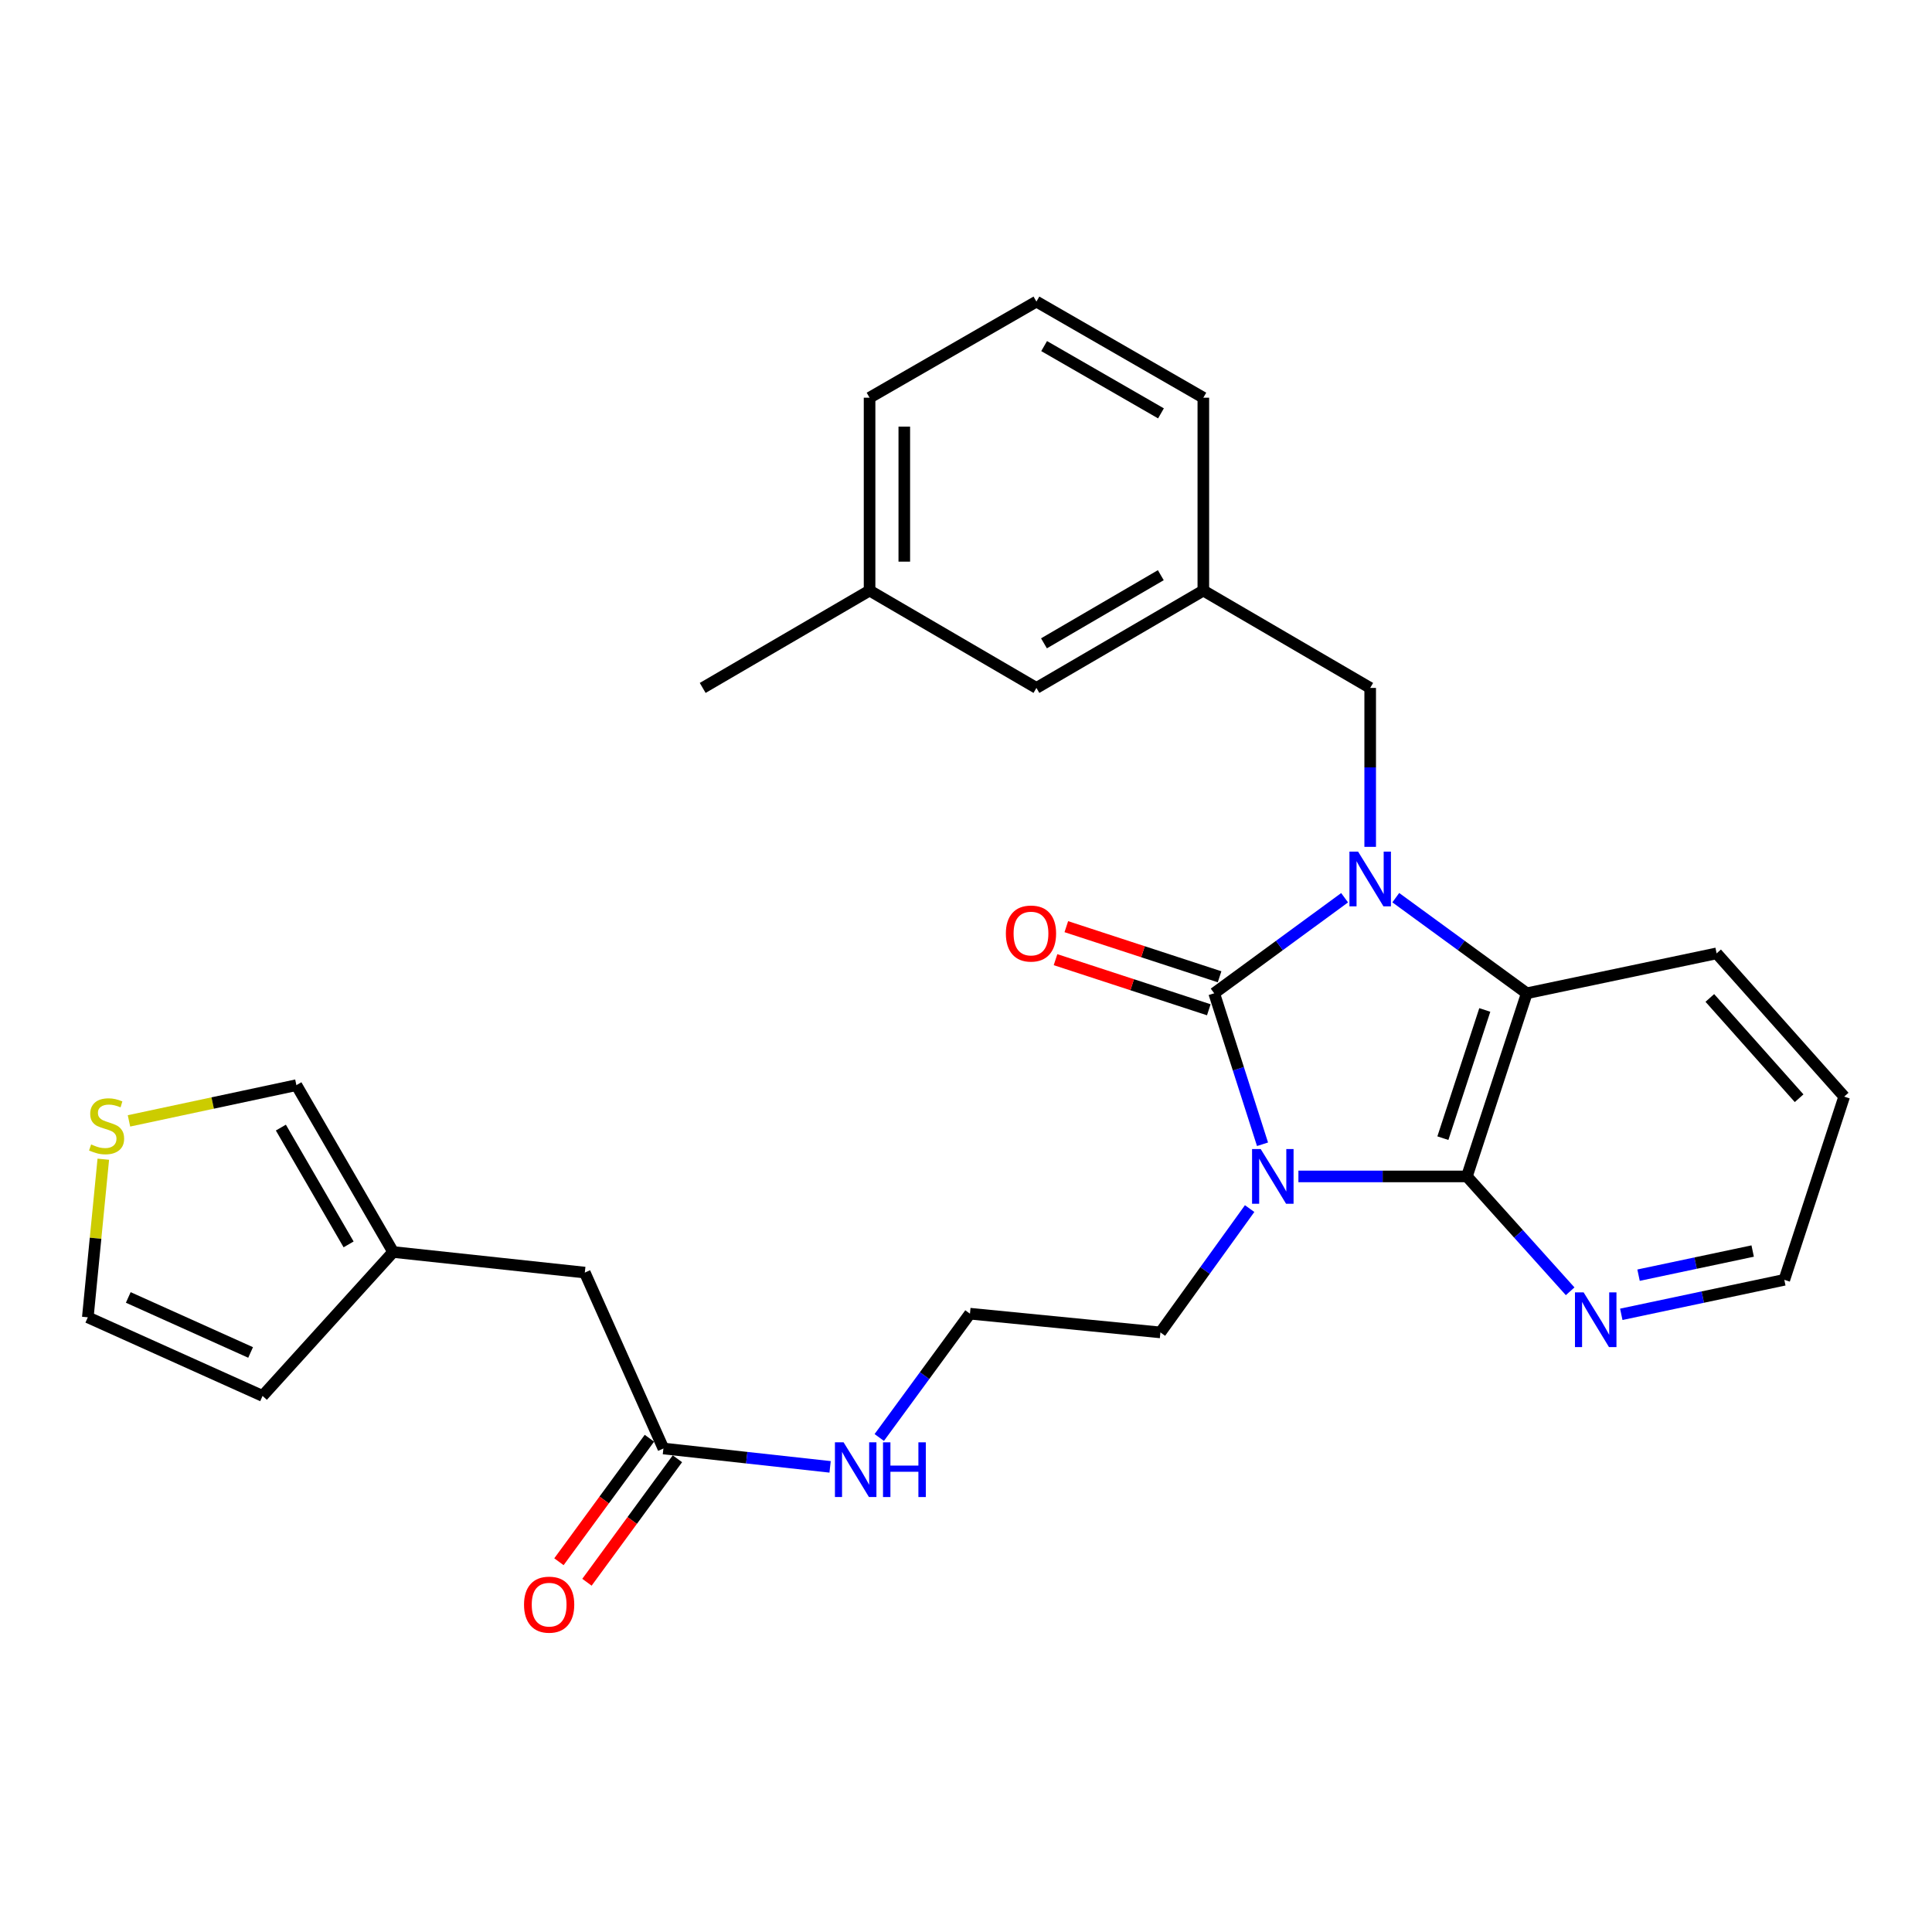 <?xml version='1.0' encoding='iso-8859-1'?>
<svg version='1.1' baseProfile='full'
              xmlns='http://www.w3.org/2000/svg'
                      xmlns:rdkit='http://www.rdkit.org/xml'
                      xmlns:xlink='http://www.w3.org/1999/xlink'
                  xml:space='preserve'
width='1000px' height='1000px' viewBox='0 0 1000 1000'>
<!-- END OF HEADER -->
<rect style='opacity:1.0;fill:#FFFFFF;stroke:none' width='1000' height='1000' x='0' y='0'> </rect>
<path class='bond-0' d='M 653.478,592.268 L 640.972,553.193' style='fill:none;fill-rule:evenodd;stroke:#0000FF;stroke-width:6px;stroke-linecap:butt;stroke-linejoin:miter;stroke-opacity:1' />
<path class='bond-0' d='M 640.972,553.193 L 628.465,514.118' style='fill:none;fill-rule:evenodd;stroke:#000000;stroke-width:6px;stroke-linecap:butt;stroke-linejoin:miter;stroke-opacity:1' />
<path class='bond-2' d='M 672.058,608.917 L 715.663,608.917' style='fill:none;fill-rule:evenodd;stroke:#0000FF;stroke-width:6px;stroke-linecap:butt;stroke-linejoin:miter;stroke-opacity:1' />
<path class='bond-2' d='M 715.663,608.917 L 759.267,608.917' style='fill:none;fill-rule:evenodd;stroke:#000000;stroke-width:6px;stroke-linecap:butt;stroke-linejoin:miter;stroke-opacity:1' />
<path class='bond-13' d='M 646.811,625.565 L 623.72,657.611' style='fill:none;fill-rule:evenodd;stroke:#0000FF;stroke-width:6px;stroke-linecap:butt;stroke-linejoin:miter;stroke-opacity:1' />
<path class='bond-13' d='M 623.72,657.611 L 600.63,689.658' style='fill:none;fill-rule:evenodd;stroke:#000000;stroke-width:6px;stroke-linecap:butt;stroke-linejoin:miter;stroke-opacity:1' />
<path class='bond-1' d='M 628.465,514.118 L 662.215,489.391' style='fill:none;fill-rule:evenodd;stroke:#000000;stroke-width:6px;stroke-linecap:butt;stroke-linejoin:miter;stroke-opacity:1' />
<path class='bond-1' d='M 662.215,489.391 L 695.964,464.664' style='fill:none;fill-rule:evenodd;stroke:#0000FF;stroke-width:6px;stroke-linecap:butt;stroke-linejoin:miter;stroke-opacity:1' />
<path class='bond-6' d='M 631.257,505.577 L 591.59,492.609' style='fill:none;fill-rule:evenodd;stroke:#000000;stroke-width:6px;stroke-linecap:butt;stroke-linejoin:miter;stroke-opacity:1' />
<path class='bond-6' d='M 591.59,492.609 L 551.923,479.641' style='fill:none;fill-rule:evenodd;stroke:#FF0000;stroke-width:6px;stroke-linecap:butt;stroke-linejoin:miter;stroke-opacity:1' />
<path class='bond-6' d='M 625.673,522.659 L 586.006,509.691' style='fill:none;fill-rule:evenodd;stroke:#000000;stroke-width:6px;stroke-linecap:butt;stroke-linejoin:miter;stroke-opacity:1' />
<path class='bond-6' d='M 586.006,509.691 L 546.338,496.723' style='fill:none;fill-rule:evenodd;stroke:#FF0000;stroke-width:6px;stroke-linecap:butt;stroke-linejoin:miter;stroke-opacity:1' />
<path class='bond-4' d='M 709.207,438.33 L 709.207,397.2' style='fill:none;fill-rule:evenodd;stroke:#0000FF;stroke-width:6px;stroke-linecap:butt;stroke-linejoin:miter;stroke-opacity:1' />
<path class='bond-4' d='M 709.207,397.2 L 709.207,356.07' style='fill:none;fill-rule:evenodd;stroke:#000000;stroke-width:6px;stroke-linecap:butt;stroke-linejoin:miter;stroke-opacity:1' />
<path class='bond-28' d='M 722.455,464.632 L 756.356,489.375' style='fill:none;fill-rule:evenodd;stroke:#0000FF;stroke-width:6px;stroke-linecap:butt;stroke-linejoin:miter;stroke-opacity:1' />
<path class='bond-28' d='M 756.356,489.375 L 790.257,514.118' style='fill:none;fill-rule:evenodd;stroke:#000000;stroke-width:6px;stroke-linecap:butt;stroke-linejoin:miter;stroke-opacity:1' />
<path class='bond-3' d='M 759.267,608.917 L 790.257,514.118' style='fill:none;fill-rule:evenodd;stroke:#000000;stroke-width:6px;stroke-linecap:butt;stroke-linejoin:miter;stroke-opacity:1' />
<path class='bond-3' d='M 746.834,589.113 L 768.527,522.753' style='fill:none;fill-rule:evenodd;stroke:#000000;stroke-width:6px;stroke-linecap:butt;stroke-linejoin:miter;stroke-opacity:1' />
<path class='bond-5' d='M 759.267,608.917 L 785.987,638.642' style='fill:none;fill-rule:evenodd;stroke:#000000;stroke-width:6px;stroke-linecap:butt;stroke-linejoin:miter;stroke-opacity:1' />
<path class='bond-5' d='M 785.987,638.642 L 812.707,668.367' style='fill:none;fill-rule:evenodd;stroke:#0000FF;stroke-width:6px;stroke-linecap:butt;stroke-linejoin:miter;stroke-opacity:1' />
<path class='bond-19' d='M 790.257,514.118 L 888.521,493.461' style='fill:none;fill-rule:evenodd;stroke:#000000;stroke-width:6px;stroke-linecap:butt;stroke-linejoin:miter;stroke-opacity:1' />
<path class='bond-14' d='M 709.207,356.07 L 622.844,305.68' style='fill:none;fill-rule:evenodd;stroke:#000000;stroke-width:6px;stroke-linecap:butt;stroke-linejoin:miter;stroke-opacity:1' />
<path class='bond-23' d='M 839.175,680.289 L 881.365,671.365' style='fill:none;fill-rule:evenodd;stroke:#0000FF;stroke-width:6px;stroke-linecap:butt;stroke-linejoin:miter;stroke-opacity:1' />
<path class='bond-23' d='M 881.365,671.365 L 923.555,662.441' style='fill:none;fill-rule:evenodd;stroke:#000000;stroke-width:6px;stroke-linecap:butt;stroke-linejoin:miter;stroke-opacity:1' />
<path class='bond-23' d='M 848.113,660.03 L 877.646,653.783' style='fill:none;fill-rule:evenodd;stroke:#0000FF;stroke-width:6px;stroke-linecap:butt;stroke-linejoin:miter;stroke-opacity:1' />
<path class='bond-23' d='M 877.646,653.783 L 907.179,647.536' style='fill:none;fill-rule:evenodd;stroke:#000000;stroke-width:6px;stroke-linecap:butt;stroke-linejoin:miter;stroke-opacity:1' />
<path class='bond-7' d='M 66.76,580.165 L 110.086,570.918' style='fill:none;fill-rule:evenodd;stroke:#CCCC00;stroke-width:6px;stroke-linecap:butt;stroke-linejoin:miter;stroke-opacity:1' />
<path class='bond-7' d='M 110.086,570.918 L 153.412,561.672' style='fill:none;fill-rule:evenodd;stroke:#000000;stroke-width:6px;stroke-linecap:butt;stroke-linejoin:miter;stroke-opacity:1' />
<path class='bond-31' d='M 53.468,600.01 L 49.461,640.925' style='fill:none;fill-rule:evenodd;stroke:#CCCC00;stroke-width:6px;stroke-linecap:butt;stroke-linejoin:miter;stroke-opacity:1' />
<path class='bond-31' d='M 49.461,640.925 L 45.455,681.84' style='fill:none;fill-rule:evenodd;stroke:#000000;stroke-width:6px;stroke-linecap:butt;stroke-linejoin:miter;stroke-opacity:1' />
<path class='bond-8' d='M 203.493,648.034 L 302.695,658.687' style='fill:none;fill-rule:evenodd;stroke:#000000;stroke-width:6px;stroke-linecap:butt;stroke-linejoin:miter;stroke-opacity:1' />
<path class='bond-10' d='M 203.493,648.034 L 153.412,561.672' style='fill:none;fill-rule:evenodd;stroke:#000000;stroke-width:6px;stroke-linecap:butt;stroke-linejoin:miter;stroke-opacity:1' />
<path class='bond-10' d='M 180.434,644.095 L 145.378,583.641' style='fill:none;fill-rule:evenodd;stroke:#000000;stroke-width:6px;stroke-linecap:butt;stroke-linejoin:miter;stroke-opacity:1' />
<path class='bond-12' d='M 203.493,648.034 L 135.91,722.526' style='fill:none;fill-rule:evenodd;stroke:#000000;stroke-width:6px;stroke-linecap:butt;stroke-linejoin:miter;stroke-opacity:1' />
<path class='bond-9' d='M 343.38,749.742 L 386.519,754.494' style='fill:none;fill-rule:evenodd;stroke:#000000;stroke-width:6px;stroke-linecap:butt;stroke-linejoin:miter;stroke-opacity:1' />
<path class='bond-9' d='M 386.519,754.494 L 429.658,759.246' style='fill:none;fill-rule:evenodd;stroke:#0000FF;stroke-width:6px;stroke-linecap:butt;stroke-linejoin:miter;stroke-opacity:1' />
<path class='bond-15' d='M 336.131,744.432 L 312.719,776.392' style='fill:none;fill-rule:evenodd;stroke:#000000;stroke-width:6px;stroke-linecap:butt;stroke-linejoin:miter;stroke-opacity:1' />
<path class='bond-15' d='M 312.719,776.392 L 289.308,808.351' style='fill:none;fill-rule:evenodd;stroke:#FF0000;stroke-width:6px;stroke-linecap:butt;stroke-linejoin:miter;stroke-opacity:1' />
<path class='bond-15' d='M 350.629,755.052 L 327.217,787.012' style='fill:none;fill-rule:evenodd;stroke:#000000;stroke-width:6px;stroke-linecap:butt;stroke-linejoin:miter;stroke-opacity:1' />
<path class='bond-15' d='M 327.217,787.012 L 303.806,818.971' style='fill:none;fill-rule:evenodd;stroke:#FF0000;stroke-width:6px;stroke-linecap:butt;stroke-linejoin:miter;stroke-opacity:1' />
<path class='bond-16' d='M 343.38,749.742 L 302.695,658.687' style='fill:none;fill-rule:evenodd;stroke:#000000;stroke-width:6px;stroke-linecap:butt;stroke-linejoin:miter;stroke-opacity:1' />
<path class='bond-11' d='M 45.455,681.84 L 135.91,722.526' style='fill:none;fill-rule:evenodd;stroke:#000000;stroke-width:6px;stroke-linecap:butt;stroke-linejoin:miter;stroke-opacity:1' />
<path class='bond-11' d='M 66.395,671.553 L 129.714,700.033' style='fill:none;fill-rule:evenodd;stroke:#000000;stroke-width:6px;stroke-linecap:butt;stroke-linejoin:miter;stroke-opacity:1' />
<path class='bond-20' d='M 600.63,689.658 L 502.047,679.963' style='fill:none;fill-rule:evenodd;stroke:#000000;stroke-width:6px;stroke-linecap:butt;stroke-linejoin:miter;stroke-opacity:1' />
<path class='bond-18' d='M 622.844,305.68 L 536.452,356.07' style='fill:none;fill-rule:evenodd;stroke:#000000;stroke-width:6px;stroke-linecap:butt;stroke-linejoin:miter;stroke-opacity:1' />
<path class='bond-18' d='M 600.831,297.715 L 540.356,332.987' style='fill:none;fill-rule:evenodd;stroke:#000000;stroke-width:6px;stroke-linecap:butt;stroke-linejoin:miter;stroke-opacity:1' />
<path class='bond-24' d='M 622.844,305.68 L 622.844,205.849' style='fill:none;fill-rule:evenodd;stroke:#000000;stroke-width:6px;stroke-linecap:butt;stroke-linejoin:miter;stroke-opacity:1' />
<path class='bond-17' d='M 455.107,744.042 L 478.577,712.003' style='fill:none;fill-rule:evenodd;stroke:#0000FF;stroke-width:6px;stroke-linecap:butt;stroke-linejoin:miter;stroke-opacity:1' />
<path class='bond-17' d='M 478.577,712.003 L 502.047,679.963' style='fill:none;fill-rule:evenodd;stroke:#000000;stroke-width:6px;stroke-linecap:butt;stroke-linejoin:miter;stroke-opacity:1' />
<path class='bond-21' d='M 536.452,356.07 L 450.09,305.68' style='fill:none;fill-rule:evenodd;stroke:#000000;stroke-width:6px;stroke-linecap:butt;stroke-linejoin:miter;stroke-opacity:1' />
<path class='bond-29' d='M 888.521,493.461 L 954.545,567.612' style='fill:none;fill-rule:evenodd;stroke:#000000;stroke-width:6px;stroke-linecap:butt;stroke-linejoin:miter;stroke-opacity:1' />
<path class='bond-29' d='M 885.003,516.534 L 931.22,568.441' style='fill:none;fill-rule:evenodd;stroke:#000000;stroke-width:6px;stroke-linecap:butt;stroke-linejoin:miter;stroke-opacity:1' />
<path class='bond-26' d='M 450.09,305.68 L 363.717,356.07' style='fill:none;fill-rule:evenodd;stroke:#000000;stroke-width:6px;stroke-linecap:butt;stroke-linejoin:miter;stroke-opacity:1' />
<path class='bond-30' d='M 450.09,305.68 L 450.09,205.849' style='fill:none;fill-rule:evenodd;stroke:#000000;stroke-width:6px;stroke-linecap:butt;stroke-linejoin:miter;stroke-opacity:1' />
<path class='bond-30' d='M 468.061,290.705 L 468.061,220.824' style='fill:none;fill-rule:evenodd;stroke:#000000;stroke-width:6px;stroke-linecap:butt;stroke-linejoin:miter;stroke-opacity:1' />
<path class='bond-22' d='M 536.452,156.098 L 622.844,205.849' style='fill:none;fill-rule:evenodd;stroke:#000000;stroke-width:6px;stroke-linecap:butt;stroke-linejoin:miter;stroke-opacity:1' />
<path class='bond-22' d='M 540.442,179.135 L 600.917,213.96' style='fill:none;fill-rule:evenodd;stroke:#000000;stroke-width:6px;stroke-linecap:butt;stroke-linejoin:miter;stroke-opacity:1' />
<path class='bond-25' d='M 536.452,156.098 L 450.09,205.849' style='fill:none;fill-rule:evenodd;stroke:#000000;stroke-width:6px;stroke-linecap:butt;stroke-linejoin:miter;stroke-opacity:1' />
<path class='bond-27' d='M 923.555,662.441 L 954.545,567.612' style='fill:none;fill-rule:evenodd;stroke:#000000;stroke-width:6px;stroke-linecap:butt;stroke-linejoin:miter;stroke-opacity:1' />
<path  class='atom-0' d='M 652.547 594.757
L 661.827 609.757
Q 662.747 611.237, 664.227 613.917
Q 665.707 616.597, 665.787 616.757
L 665.787 594.757
L 669.547 594.757
L 669.547 623.077
L 665.667 623.077
L 655.707 606.677
Q 654.547 604.757, 653.307 602.557
Q 652.107 600.357, 651.747 599.677
L 651.747 623.077
L 648.067 623.077
L 648.067 594.757
L 652.547 594.757
' fill='#0000FF'/>
<path  class='atom-2' d='M 702.947 440.802
L 712.227 455.802
Q 713.147 457.282, 714.627 459.962
Q 716.107 462.642, 716.187 462.802
L 716.187 440.802
L 719.947 440.802
L 719.947 469.122
L 716.067 469.122
L 706.107 452.722
Q 704.947 450.802, 703.707 448.602
Q 702.507 446.402, 702.147 445.722
L 702.147 469.122
L 698.467 469.122
L 698.467 440.802
L 702.947 440.802
' fill='#0000FF'/>
<path  class='atom-6' d='M 819.68 668.928
L 828.96 683.928
Q 829.88 685.408, 831.36 688.088
Q 832.84 690.768, 832.92 690.928
L 832.92 668.928
L 836.68 668.928
L 836.68 697.248
L 832.8 697.248
L 822.84 680.848
Q 821.68 678.928, 820.44 676.728
Q 819.24 674.528, 818.88 673.848
L 818.88 697.248
L 815.2 697.248
L 815.2 668.928
L 819.68 668.928
' fill='#0000FF'/>
<path  class='atom-7' d='M 520.636 483.197
Q 520.636 476.397, 523.996 472.597
Q 527.356 468.797, 533.636 468.797
Q 539.916 468.797, 543.276 472.597
Q 546.636 476.397, 546.636 483.197
Q 546.636 490.077, 543.236 493.997
Q 539.836 497.877, 533.636 497.877
Q 527.396 497.877, 523.996 493.997
Q 520.636 490.117, 520.636 483.197
M 533.636 494.677
Q 537.956 494.677, 540.276 491.797
Q 542.636 488.877, 542.636 483.197
Q 542.636 477.637, 540.276 474.837
Q 537.956 471.997, 533.636 471.997
Q 529.316 471.997, 526.956 474.797
Q 524.636 477.597, 524.636 483.197
Q 524.636 488.917, 526.956 491.797
Q 529.316 494.677, 533.636 494.677
' fill='#FF0000'/>
<path  class='atom-8' d='M 47.169 592.358
Q 47.489 592.478, 48.809 593.038
Q 50.129 593.598, 51.569 593.958
Q 53.049 594.278, 54.489 594.278
Q 57.169 594.278, 58.729 592.998
Q 60.289 591.678, 60.289 589.398
Q 60.289 587.838, 59.489 586.878
Q 58.729 585.918, 57.529 585.398
Q 56.329 584.878, 54.329 584.278
Q 51.809 583.518, 50.289 582.798
Q 48.809 582.078, 47.729 580.558
Q 46.689 579.038, 46.689 576.478
Q 46.689 572.918, 49.089 570.718
Q 51.529 568.518, 56.329 568.518
Q 59.609 568.518, 63.329 570.078
L 62.409 573.158
Q 59.009 571.758, 56.449 571.758
Q 53.689 571.758, 52.169 572.918
Q 50.649 574.038, 50.689 575.998
Q 50.689 577.518, 51.449 578.438
Q 52.249 579.358, 53.369 579.878
Q 54.529 580.398, 56.449 580.998
Q 59.009 581.798, 60.529 582.598
Q 62.049 583.398, 63.129 585.038
Q 64.249 586.638, 64.249 589.398
Q 64.249 593.318, 61.609 595.438
Q 59.009 597.518, 54.649 597.518
Q 52.129 597.518, 50.209 596.958
Q 48.329 596.438, 46.089 595.518
L 47.169 592.358
' fill='#CCCC00'/>
<path  class='atom-16' d='M 271.234 830.563
Q 271.234 823.763, 274.594 819.963
Q 277.954 816.163, 284.234 816.163
Q 290.514 816.163, 293.874 819.963
Q 297.234 823.763, 297.234 830.563
Q 297.234 837.443, 293.834 841.363
Q 290.434 845.243, 284.234 845.243
Q 277.994 845.243, 274.594 841.363
Q 271.234 837.483, 271.234 830.563
M 284.234 842.043
Q 288.554 842.043, 290.874 839.163
Q 293.234 836.243, 293.234 830.563
Q 293.234 825.003, 290.874 822.203
Q 288.554 819.363, 284.234 819.363
Q 279.914 819.363, 277.554 822.163
Q 275.234 824.963, 275.234 830.563
Q 275.234 836.283, 277.554 839.163
Q 279.914 842.043, 284.234 842.043
' fill='#FF0000'/>
<path  class='atom-18' d='M 436.641 746.545
L 445.921 761.545
Q 446.841 763.025, 448.321 765.705
Q 449.801 768.385, 449.881 768.545
L 449.881 746.545
L 453.641 746.545
L 453.641 774.865
L 449.761 774.865
L 439.801 758.465
Q 438.641 756.545, 437.401 754.345
Q 436.201 752.145, 435.841 751.465
L 435.841 774.865
L 432.161 774.865
L 432.161 746.545
L 436.641 746.545
' fill='#0000FF'/>
<path  class='atom-18' d='M 457.041 746.545
L 460.881 746.545
L 460.881 758.585
L 475.361 758.585
L 475.361 746.545
L 479.201 746.545
L 479.201 774.865
L 475.361 774.865
L 475.361 761.785
L 460.881 761.785
L 460.881 774.865
L 457.041 774.865
L 457.041 746.545
' fill='#0000FF'/>
</svg>
